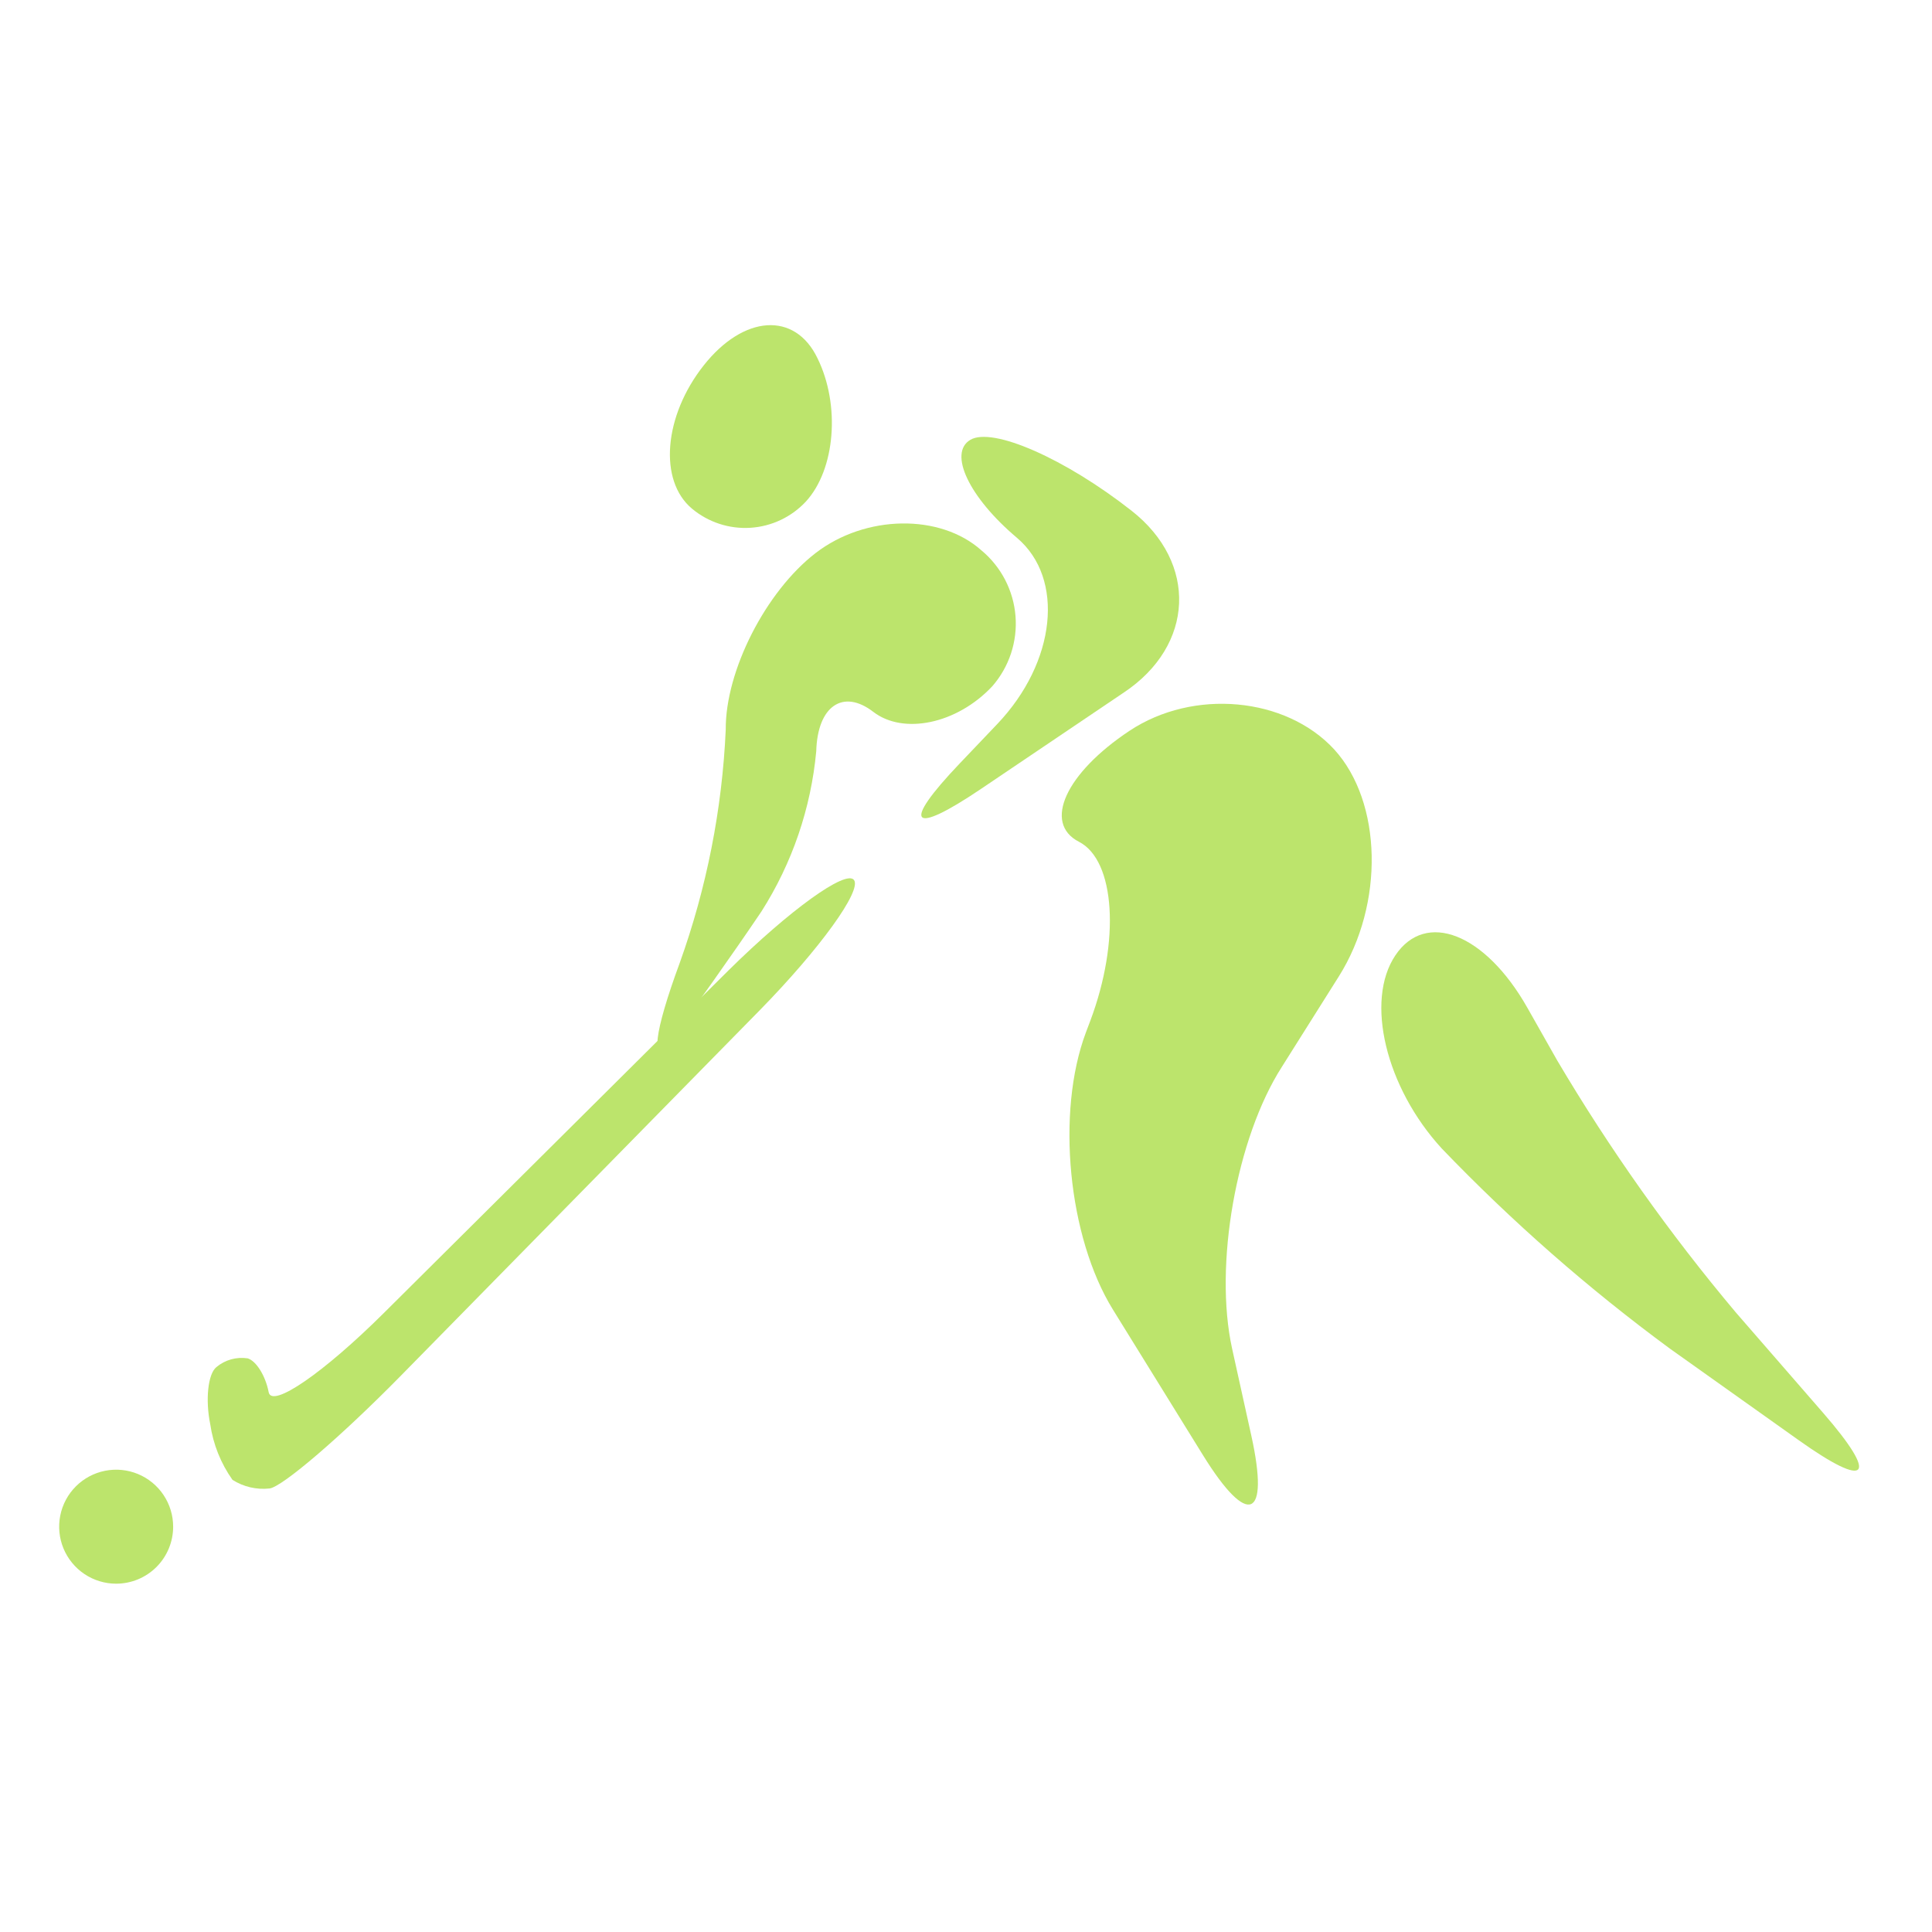 <?xml version="1.0" encoding="UTF-8"?> <svg xmlns="http://www.w3.org/2000/svg" xmlns:xlink="http://www.w3.org/1999/xlink" xmlns:xodm="http://www.corel.com/coreldraw/odm/2003" xml:space="preserve" width="30mm" height="30mm" version="1.1" style="shape-rendering:geometricPrecision; text-rendering:geometricPrecision; image-rendering:optimizeQuality; fill-rule:evenodd; clip-rule:evenodd" viewBox="0 0 3000 3000"> <defs> <style type="text/css"> .fil0 {fill:#BCE46C} </style> </defs> <g id="Слой_x0020_1">  <g id="Group_81.svg"> <path class="fil0" d="M2071.76 1163.67c-75.38,-81.7 -218.83,-94.59 -317.8,-28.94 -98.95,65.65 -134.94,143.45 -78.53,172.39 56.42,28.93 64.19,154.16 17.51,278.15l-6.8 18c-46.45,124 -27.73,317.55 42.06,430.36l140.05 226.37c69.78,112.57 103.34,98.96 74.88,-30.39l-29.9 -135.43c-28.45,-129.35 6.32,-326.78 77.31,-437.66l88.51 -140.54c70.76,-112.33 67.35,-270.61 -7.29,-352.31z"></path> <path class="fil0" d="M2238.81 1783.44c108.99,113.51 227.51,217.47 354.26,310.74l200.1 142.24c107.96,76.83 124.98,57.87 38.18,-42.06l-135.92 -156.35c-103,-122.48 -195.69,-253.25 -277.18,-390.97l-46.68 -82.42c-65.41,-115.26 -157.8,-151.49 -204.97,-80.98 -47.17,70.52 -14.83,204.97 72.21,299.8z"></path> <path class="fil0" d="M1579.17 835.17c74.4,62.98 60.79,193.06 -30.63,289.1l-58.12 61.03c-91.43,95.8 -76.35,113.55 33.32,39.4l221.26 -149.3c109.65,-72.94 115.24,-201.32 12.15,-282.29 -103.1,-80.97 -215.91,-130.56 -250.43,-110.14 -34.53,20.42 -2.2,89.24 72.45,152.2z"></path> <path class="fil0" d="M1126.92 1133.03c-5.56,123.66 -29.66,245.78 -71.48,362.29 -39.89,107.95 -46.21,161.2 -13.62,118.41 32.58,-42.8 95.79,-132.03 140.54,-198.41 47.73,-74.97 76.9,-160.24 85.09,-248.74 1.95,-70.51 41.83,-97.25 88.51,-61.27 46.68,35.98 129.84,18.96 184.79,-39.63 12.99,-14.85 22.88,-32.16 29.08,-50.88 6.2,-18.73 8.59,-38.52 7.03,-58.18 -1.56,-19.67 -7.05,-38.83 -16.14,-56.35 -9.08,-17.51 -21.57,-33.03 -36.75,-45.64 -64.19,-57.38 -180.17,-55.44 -257.49,4.13 -77.31,59.57 -140.29,182.84 -139.56,274.27z"></path> <path class="fil0" d="M1269.4 556.29c-35.01,-72.94 -114.76,-67.35 -176.76,11.19 -62,78.53 -70.28,178.95 -18,222.47 25.31,21.08 57.74,31.68 90.61,29.59 32.88,-2.07 63.71,-16.67 86.16,-40.77 45.71,-49.85 53.74,-149.78 17.99,-222.48z"></path> <path class="fil0" d="M418.4 2311.31c19.44,-1.95 111.36,-80.73 204.24,-175.31l557.53 -567.75c92.63,-94.58 158.28,-185.27 145.89,-201.8 -12.41,-16.53 -99.94,46.68 -194.52,140.05l-534.92 531.75c-93.85,93.37 -174.57,149.05 -179.44,123.52 -4.86,-25.53 -19.45,-48.62 -32.58,-52.52 -8.61,-1.31 -17.4,-0.78 -25.79,1.56 -8.38,2.36 -16.17,6.46 -22.84,12.06 -13.13,10.7 -17.26,50.81 -9.49,88.75 4.55,31.08 16.38,60.67 34.54,86.31 17.05,10.83 37.28,15.54 57.38,13.38z"></path> <path class="fil0" d="M268.87 2370.63c0,-17.5 -5.19,-34.61 -14.91,-49.17 -9.72,-14.55 -23.55,-25.9 -39.72,-32.6 -16.17,-6.7 -33.96,-8.44 -51.14,-5.03 -17.17,3.42 -32.94,11.84 -45.31,24.22 -12.38,12.38 -20.81,28.15 -24.22,45.32 -3.42,17.16 -1.66,34.96 5.04,51.14 6.7,16.16 18.04,29.99 32.59,39.72 14.55,9.72 31.67,14.91 49.17,14.91 23.48,0 45.98,-9.33 62.58,-25.92 16.61,-16.6 25.92,-39.12 25.92,-62.59z"></path> </g> </g> </svg> 